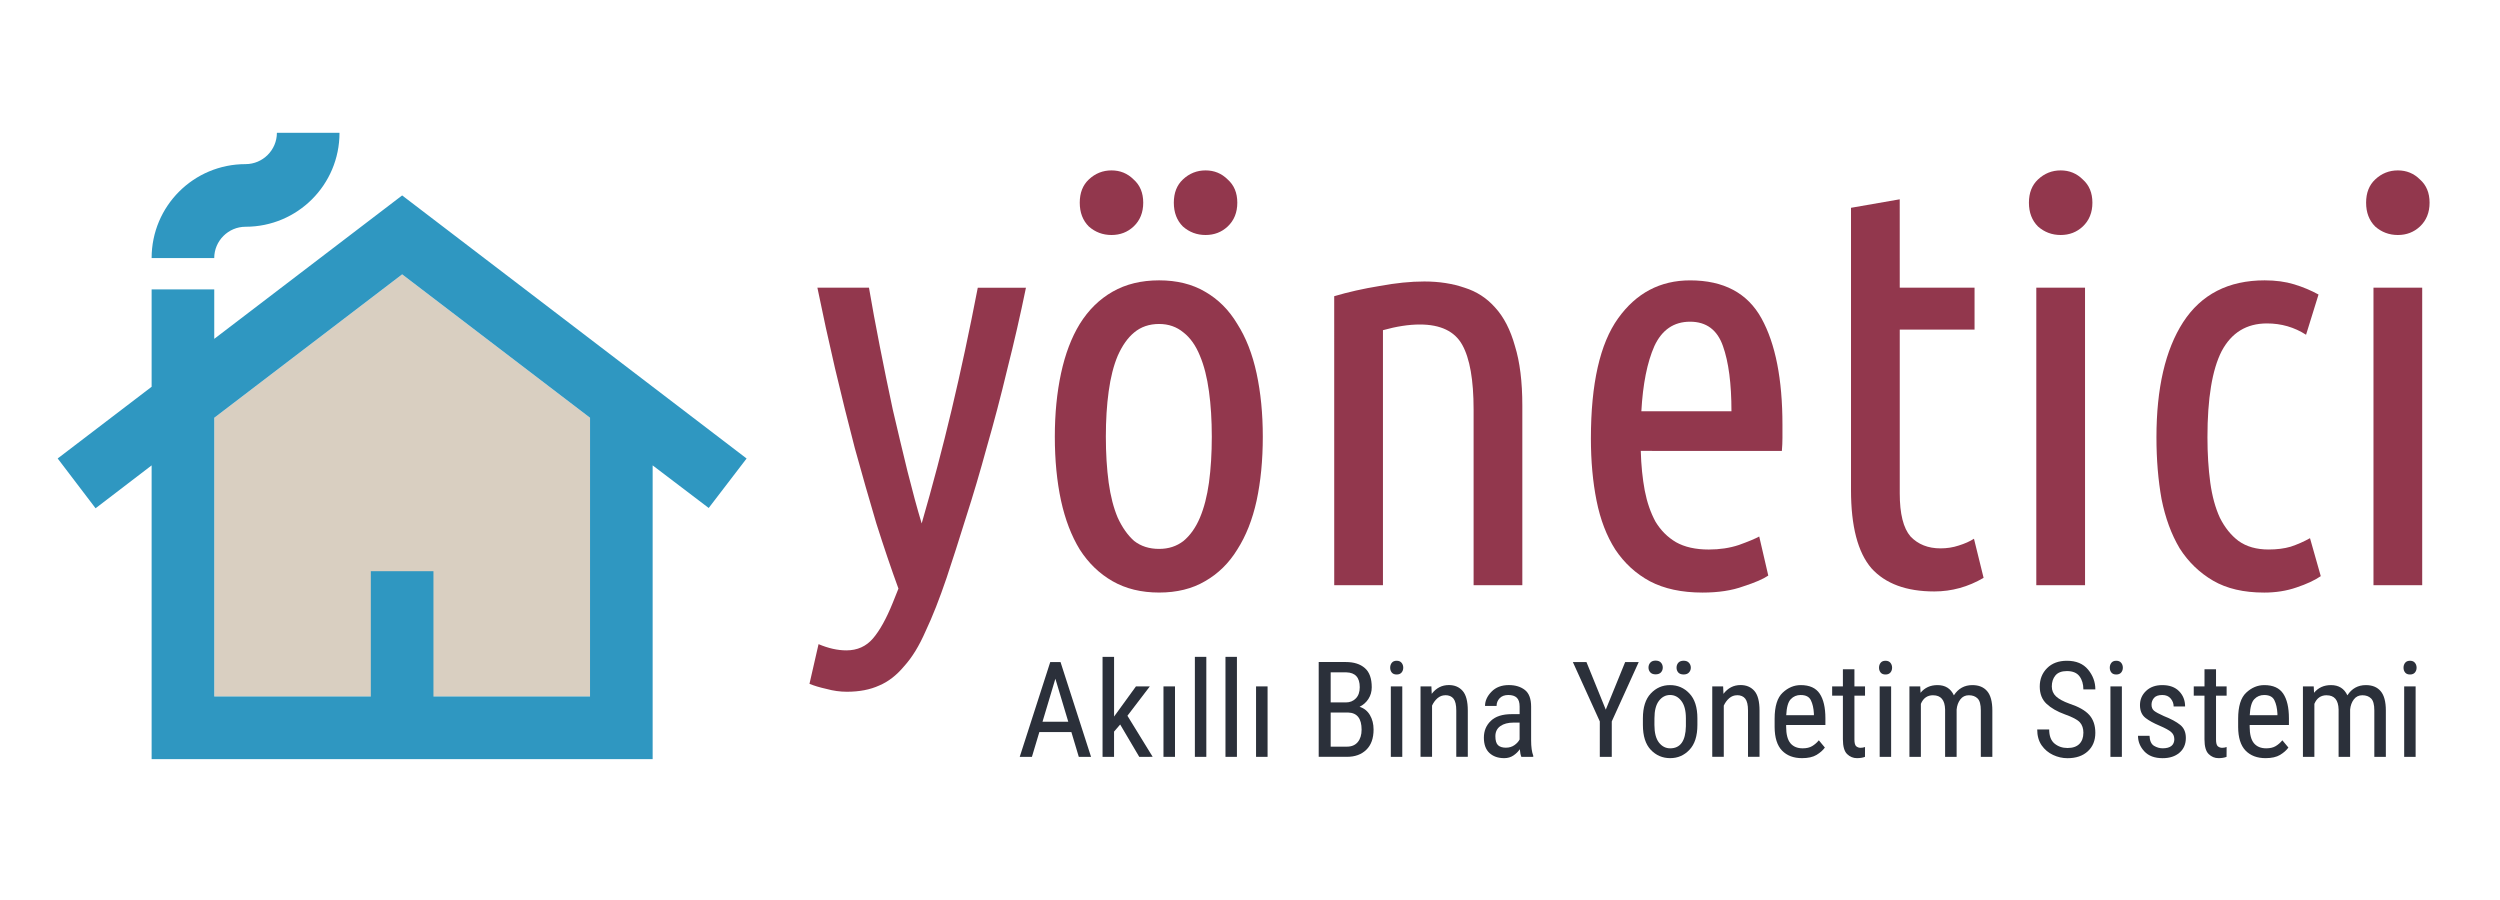 <?xml version="1.0" encoding="UTF-8" standalone="no"?>
<svg
   xmlns:dc="http://purl.org/dc/elements/1.1/"
   xmlns:cc="http://creativecommons.org/ns#"
   xmlns:rdf="http://www.w3.org/1999/02/22-rdf-syntax-ns#"
   xmlns:svg="http://www.w3.org/2000/svg"
   xmlns="http://www.w3.org/2000/svg"
   xmlns:sodipodi="http://sodipodi.sourceforge.net/DTD/sodipodi-0.dtd"
   xmlns:inkscape="http://www.inkscape.org/namespaces/inkscape"
   enable-background="new 0 0 24 24"
   height="36"
   viewBox="0 0 100 36"
   width="100"
   version="1.1"
   id="svg6"
   sodipodi:docname="app_login_logo.svg"
   style="fill:#000000"
   inkscape:version="0.92.5 (2060ec1f9f, 2020-04-08)"
   inkscape:export-filename="/var/www/html/BesteApt/css/beste.png"
   inkscape:export-xdpi="18"
   inkscape:export-ydpi="18">
  <defs
     id="defs10" />
  <sodipodi:namedview
     pagecolor="#ffffff"
     bordercolor="#666666"
     borderopacity="1"
     objecttolerance="10"
     gridtolerance="10"
     guidetolerance="10"
     inkscape:pageopacity="0"
     inkscape:pageshadow="2"
     inkscape:window-width="1920"
     inkscape:window-height="1007"
     id="namedview8"
     showgrid="false"
     inkscape:zoom="10.054175"
     inkscape:cx="50.565726"
     inkscape:cy="15.366751"
     inkscape:window-x="0"
     inkscape:window-y="0"
     inkscape:window-maximized="1"
     inkscape:current-layer="svg6"
     inkscape:pagecheckerboard="0" />
  <rect
     height="20.087"
     width="20.087"
     id="rect2"
     x="2.872"
     y="4.482"
     style="fill:none;stroke-width:0.837" />
  <g
     aria-label="Beste"
     style="font-style:normal;font-weight:normal;font-size:40px;line-height:1.25;font-family:sans-serif;letter-spacing:0px;word-spacing:0px;fill:#92374d;fill-opacity:1;stroke:none"
     id="text824"
     transform="translate(-0.806,5.086)">
    <g
       aria-label="yönetici"
       style="font-style:normal;font-weight:normal;font-size:22.667px;line-height:1.25;font-family:sans-serif;fill:#92374d;fill-opacity:1;stroke:none"
       id="text1511">
      <path
         d="m 37.673,15.852 q 0.657,-2.267 1.201,-4.556 0.544,-2.289 1.043,-4.873 h 1.927 q -0.34,1.655 -0.748,3.264 -0.385,1.609 -0.816,3.105 -0.408,1.496 -0.839,2.833 -0.408,1.315 -0.771,2.403 -0.431,1.269 -0.839,2.131 -0.385,0.884 -0.861,1.405 -0.453,0.544 -0.997,0.771 -0.544,0.249 -1.292,0.249 -0.408,0 -0.816,-0.113 -0.408,-0.091 -0.68,-0.204 l 0.363,-1.587 q 0.589,0.249 1.111,0.249 0.657,0 1.065,-0.476 0.408,-0.476 0.793,-1.428 l 0.227,-0.567 Q 36.313,17.28 35.86,15.852 35.429,14.401 34.998,12.837 34.59,11.273 34.205,9.641 33.82,7.986 33.502,6.422 h 2.063 q 0.181,1.065 0.431,2.335 0.249,1.269 0.521,2.539 0.295,1.269 0.589,2.471 0.295,1.179 0.567,2.085 z"
         style="font-style:normal;font-variant:normal;font-weight:normal;font-stretch:normal;font-size:22.667px;font-family:'Ubuntu Condensed';-inkscape-font-specification:'Ubuntu Condensed, ';fill:#92374d;fill-opacity:1"
         id="path1491"
         inkscape:connector-curvature="0" />
      <path
         d="m 51.318,12.384 q 0,1.405 -0.249,2.561 -0.249,1.133 -0.771,1.949 -0.499,0.816 -1.292,1.269 -0.771,0.453 -1.836,0.453 -1.065,0 -1.859,-0.453 -0.793,-0.453 -1.315,-1.269 -0.499,-0.816 -0.748,-1.949 -0.249,-1.156 -0.249,-2.561 0,-1.383 0.249,-2.539 0.249,-1.156 0.748,-1.972 0.521,-0.839 1.315,-1.292 0.793,-0.453 1.859,-0.453 1.065,0 1.836,0.453 0.793,0.453 1.292,1.292 0.521,0.816 0.771,1.972 0.249,1.156 0.249,2.539 z m -2.04,0 q 0,-0.997 -0.113,-1.813 Q 49.052,9.732 48.802,9.142 48.553,8.53 48.145,8.213 47.737,7.873 47.17,7.873 q -0.589,0 -0.997,0.34 -0.385,0.317 -0.657,0.929 -0.249,0.589 -0.363,1.428 -0.113,0.816 -0.113,1.813 0,0.997 0.113,1.836 0.113,0.816 0.363,1.405 0.272,0.589 0.657,0.929 0.408,0.317 0.997,0.317 0.567,0 0.975,-0.317 0.408,-0.34 0.657,-0.929 0.249,-0.589 0.363,-1.405 0.113,-0.839 0.113,-1.836 z M 45.266,4.314 q -0.521,0 -0.907,-0.34 -0.363,-0.363 -0.363,-0.952 0,-0.589 0.363,-0.929 0.385,-0.363 0.907,-0.363 0.521,0 0.884,0.363 0.385,0.34 0.385,0.929 0,0.589 -0.385,0.952 -0.363,0.34 -0.884,0.34 z m 3.763,0 q -0.521,0 -0.907,-0.34 -0.363,-0.363 -0.363,-0.952 0,-0.589 0.363,-0.929 0.385,-0.363 0.907,-0.363 0.521,0 0.884,0.363 0.385,0.34 0.385,0.929 0,0.589 -0.385,0.952 -0.363,0.34 -0.884,0.34 z"
         style="font-style:normal;font-variant:normal;font-weight:normal;font-stretch:normal;font-size:22.667px;font-family:'Ubuntu Condensed';-inkscape-font-specification:'Ubuntu Condensed, ';fill:#92374d;fill-opacity:1"
         id="path1493"
         inkscape:connector-curvature="0" />
      <path
         d="m 54.174,6.762 q 0.839,-0.249 1.813,-0.408 0.975,-0.181 1.791,-0.181 0.884,0 1.609,0.249 0.725,0.227 1.224,0.793 0.521,0.567 0.793,1.541 0.295,0.952 0.295,2.38 v 7.185 h -1.949 v -7.027 q 0,-1.768 -0.453,-2.584 -0.453,-0.816 -1.7,-0.816 -0.657,0 -1.473,0.227 V 18.322 h -1.949 z"
         style="font-style:normal;font-variant:normal;font-weight:normal;font-stretch:normal;font-size:22.667px;font-family:'Ubuntu Condensed';-inkscape-font-specification:'Ubuntu Condensed, ';fill:#92374d;fill-opacity:1"
         id="path1495"
         inkscape:connector-curvature="0" />
      <path
         d="m 66.437,12.95 q 0.023,0.861 0.159,1.587 0.136,0.703 0.431,1.247 0.317,0.521 0.816,0.816 0.521,0.295 1.315,0.295 0.657,0 1.201,-0.181 0.567,-0.204 0.816,-0.34 L 71.537,17.937 q -0.295,0.204 -0.997,0.431 -0.68,0.249 -1.632,0.249 -1.247,0 -2.108,-0.453 -0.839,-0.453 -1.383,-1.269 -0.521,-0.816 -0.748,-1.949 -0.227,-1.133 -0.227,-2.493 0,-3.287 1.088,-4.805 1.088,-1.519 2.879,-1.519 2.017,0 2.856,1.519 0.839,1.519 0.839,4.261 0,0.249 0,0.521 0,0.249 -0.023,0.521 z m 1.972,-5.168 q -0.975,0 -1.428,0.975 -0.431,0.975 -0.521,2.607 h 3.604 q 0,-1.655 -0.34,-2.607 Q 69.384,7.782 68.409,7.782 Z"
         style="font-style:normal;font-variant:normal;font-weight:normal;font-stretch:normal;font-size:22.667px;font-family:'Ubuntu Condensed';-inkscape-font-specification:'Ubuntu Condensed, ';fill:#92374d;fill-opacity:1"
         id="path1497"
         inkscape:connector-curvature="0" />
      <path
         d="m 76.796,6.422 h 2.992 v 1.677 h -2.992 v 6.551 q 0,1.224 0.431,1.723 0.453,0.476 1.201,0.476 0.385,0 0.725,-0.113 0.363,-0.113 0.612,-0.272 l 0.385,1.564 q -0.929,0.544 -1.972,0.544 -1.677,0 -2.516,-0.929 -0.816,-0.952 -0.816,-3.128 V 3.226 l 1.949,-0.34 z"
         style="font-style:normal;font-variant:normal;font-weight:normal;font-stretch:normal;font-size:22.667px;font-family:'Ubuntu Condensed';-inkscape-font-specification:'Ubuntu Condensed, ';fill:#92374d;fill-opacity:1"
         id="path1499"
         inkscape:connector-curvature="0" />
      <path
         d="M 84.208,18.322 H 82.258 V 6.422 h 1.949 z M 83.233,4.314 q -0.521,0 -0.907,-0.34 -0.363,-0.363 -0.363,-0.952 0,-0.589 0.363,-0.929 0.385,-0.363 0.907,-0.363 0.521,0 0.884,0.363 0.385,0.34 0.385,0.929 0,0.589 -0.385,0.952 -0.363,0.34 -0.884,0.34 z"
         style="font-style:normal;font-variant:normal;font-weight:normal;font-stretch:normal;font-size:22.667px;font-family:'Ubuntu Condensed';-inkscape-font-specification:'Ubuntu Condensed, ';fill:#92374d;fill-opacity:1"
         id="path1501"
         inkscape:connector-curvature="0" />
      <path
         d="m 91.37,18.617 q -1.224,0 -2.04,-0.476 -0.816,-0.476 -1.337,-1.292 -0.499,-0.839 -0.725,-1.972 -0.204,-1.133 -0.204,-2.471 0,-2.947 1.065,-4.601 1.088,-1.677 3.264,-1.677 0.657,0 1.179,0.159 0.521,0.159 0.975,0.408 l -0.499,1.609 q -0.703,-0.453 -1.564,-0.453 -1.224,0 -1.813,1.111 -0.567,1.111 -0.567,3.445 0,0.975 0.113,1.813 0.113,0.816 0.385,1.405 0.295,0.589 0.748,0.929 0.476,0.34 1.201,0.34 0.499,0 0.884,-0.113 0.408,-0.136 0.771,-0.34 l 0.431,1.519 q -0.363,0.249 -0.975,0.453 -0.589,0.204 -1.292,0.204 z"
         style="font-style:normal;font-variant:normal;font-weight:normal;font-stretch:normal;font-size:22.667px;font-family:'Ubuntu Condensed';-inkscape-font-specification:'Ubuntu Condensed, ';fill:#92374d;fill-opacity:1"
         id="path1503"
         inkscape:connector-curvature="0" />
      <path
         d="M 97.694,18.322 H 95.745 V 6.422 h 1.949 z M 96.72,4.314 q -0.521,0 -0.907,-0.34 -0.363,-0.363 -0.363,-0.952 0,-0.589 0.363,-0.929 0.385,-0.363 0.907,-0.363 0.521,0 0.884,0.363 0.385,0.34 0.385,0.929 0,0.589 -0.385,0.952 -0.363,0.34 -0.884,0.34 z"
         style="font-style:normal;font-variant:normal;font-weight:normal;font-stretch:normal;font-size:22.667px;font-family:'Ubuntu Condensed';-inkscape-font-specification:'Ubuntu Condensed, ';fill:#92374d;fill-opacity:1"
         id="path1505"
         inkscape:connector-curvature="0" />
    </g>
  </g>
  <g
     aria-label="Akıllı Bina Yönetim Sistemi"
     style="font-style:normal;font-weight:normal;font-size:40px;line-height:1.25;font-family:sans-serif;letter-spacing:0px;word-spacing:0px;fill:#2b303a;fill-opacity:1;stroke:none"
     id="text1667">
    <path
       d="m 40.789,30.274 1.221,-3.792 h 0.411 l 1.221,3.792 h -0.49 l -0.297,-0.992 h -1.281 l -0.297,0.992 z m 0.911,-1.404 h 1.031 l -0.516,-1.721 z"
       style="font-style:normal;font-variant:normal;font-weight:normal;font-stretch:normal;font-size:5.333px;font-family:'Roboto Condensed';-inkscape-font-specification:'Roboto Condensed, ';fill:#2b303a;fill-opacity:1"
       id="path865" />
    <path
       d="M 45.57,30.274 44.807,28.98 44.562,29.264 v 1.01 H 44.102 v -4 h 0.461 v 2.388 l 0.875,-1.206 h 0.555 l -0.896,1.174 1.01,1.643 z"
       style="font-style:normal;font-variant:normal;font-weight:normal;font-stretch:normal;font-size:5.333px;font-family:'Roboto Condensed';-inkscape-font-specification:'Roboto Condensed, ';fill:#2b303a;fill-opacity:1"
       id="path867" />
    <path
       d="m 47,27.456 v 2.818 h -0.461 v -2.818 z"
       style="font-style:normal;font-variant:normal;font-weight:normal;font-stretch:normal;font-size:5.333px;font-family:'Roboto Condensed';-inkscape-font-specification:'Roboto Condensed, ';fill:#2b303a;fill-opacity:1"
       id="path869" />
    <path
       d="m 48.253,26.274 v 4 h -0.458 v -4 z"
       style="font-style:normal;font-variant:normal;font-weight:normal;font-stretch:normal;font-size:5.333px;font-family:'Roboto Condensed';-inkscape-font-specification:'Roboto Condensed, ';fill:#2b303a;fill-opacity:1"
       id="path871" />
    <path
       d="m 49.477,26.274 v 4 h -0.458 v -4 z"
       style="font-style:normal;font-variant:normal;font-weight:normal;font-stretch:normal;font-size:5.333px;font-family:'Roboto Condensed';-inkscape-font-specification:'Roboto Condensed, ';fill:#2b303a;fill-opacity:1"
       id="path873" />
    <path
       d="m 50.703,27.456 v 2.818 h -0.461 v -2.818 z"
       style="font-style:normal;font-variant:normal;font-weight:normal;font-stretch:normal;font-size:5.333px;font-family:'Roboto Condensed';-inkscape-font-specification:'Roboto Condensed, ';fill:#2b303a;fill-opacity:1"
       id="path875" />
    <path
       d="m 54.943,29.18 q 0,0.531 -0.292,0.812 -0.289,0.281 -0.773,0.281 h -1.13 v -3.792 h 1.083 q 0.487,0 0.763,0.242 0.276,0.24 0.276,0.768 0,0.26 -0.133,0.466 -0.13,0.203 -0.354,0.315 0.273,0.086 0.417,0.336 0.143,0.247 0.143,0.57 z m -1.716,-2.286 v 1.203 h 0.609 q 0.242,0 0.398,-0.161 0.156,-0.161 0.156,-0.448 0,-0.581 -0.536,-0.594 z m 1.237,2.292 q 0,-0.667 -0.536,-0.685 h -0.701 v 1.365 h 0.651 q 0.279,0 0.432,-0.182 0.154,-0.185 0.154,-0.497 z"
       style="font-style:normal;font-variant:normal;font-weight:normal;font-stretch:normal;font-size:5.333px;font-family:'Roboto Condensed';-inkscape-font-specification:'Roboto Condensed, ';fill:#2b303a;fill-opacity:1"
       id="path877" />
    <path
       d="m 55.607,26.709 q 0,-0.117 0.065,-0.198 0.065,-0.081 0.195,-0.081 0.128,0 0.195,0.081 0.068,0.081 0.068,0.198 0,0.112 -0.068,0.193 -0.068,0.078 -0.195,0.078 -0.13,0 -0.195,-0.078 -0.065,-0.081 -0.065,-0.193 z m 0.484,0.747 v 2.818 h -0.458 v -2.818 z"
       style="font-style:normal;font-variant:normal;font-weight:normal;font-stretch:normal;font-size:5.333px;font-family:'Roboto Condensed';-inkscape-font-specification:'Roboto Condensed, ';fill:#2b303a;fill-opacity:1"
       id="path879" />
    <path
       d="m 57.81,27.81 q -0.169,0 -0.307,0.115 -0.135,0.115 -0.221,0.299 v 2.049 h -0.461 v -2.818 h 0.435 l 0.013,0.299 q 0.268,-0.352 0.685,-0.352 0.346,0 0.552,0.234 0.206,0.234 0.206,0.789 v 1.846 h -0.461 v -1.852 q 0,-0.331 -0.109,-0.471 -0.109,-0.141 -0.331,-0.141 z"
       style="font-style:normal;font-variant:normal;font-weight:normal;font-stretch:normal;font-size:5.333px;font-family:'Roboto Condensed';-inkscape-font-specification:'Roboto Condensed, ';fill:#2b303a;fill-opacity:1"
       id="path881" />
    <path
       d="m 60.854,30.274 q -0.044,-0.102 -0.062,-0.305 -0.096,0.143 -0.255,0.25 -0.159,0.107 -0.367,0.107 -0.37,0 -0.594,-0.208 -0.221,-0.208 -0.221,-0.612 0,-0.406 0.279,-0.672 0.279,-0.268 0.833,-0.268 h 0.318 V 28.264 q 0,-0.25 -0.115,-0.357 -0.112,-0.107 -0.339,-0.107 -0.221,0 -0.346,0.13 -0.122,0.13 -0.122,0.307 H 59.401 q 0,-0.302 0.258,-0.568 0.258,-0.266 0.695,-0.266 0.391,0 0.641,0.195 0.25,0.195 0.25,0.669 v 1.344 q 0,0.398 0.086,0.62 v 0.042 z m -0.615,-0.367 q 0.195,0 0.339,-0.102 0.143,-0.102 0.206,-0.227 v -0.674 h -0.242 q -0.331,0 -0.529,0.141 -0.198,0.141 -0.198,0.404 0,0.253 0.104,0.357 0.107,0.102 0.32,0.102 z"
       style="font-style:normal;font-variant:normal;font-weight:normal;font-stretch:normal;font-size:5.333px;font-family:'Roboto Condensed';-inkscape-font-specification:'Roboto Condensed, ';fill:#2b303a;fill-opacity:1"
       id="path883" />
    <path
       d="m 63.458,26.482 0.773,1.904 0.776,-1.904 h 0.542 l -1.078,2.375 v 1.417 H 63.992 V 28.857 l -1.078,-2.375 z"
       style="font-style:normal;font-variant:normal;font-weight:normal;font-stretch:normal;font-size:5.333px;font-family:'Roboto Condensed';-inkscape-font-specification:'Roboto Condensed, ';fill:#2b303a;fill-opacity:1"
       id="path885" />
    <path
       d="m 65.716,28.732 q 0,-0.659 0.315,-0.992 0.315,-0.336 0.771,-0.336 0.461,0 0.776,0.336 0.318,0.333 0.318,0.992 v 0.268 q 0,0.659 -0.318,0.992 Q 67.263,30.326 66.807,30.326 q -0.458,0 -0.776,-0.333 -0.315,-0.333 -0.315,-0.992 z m 0.461,0.268 q 0,0.466 0.18,0.701 0.18,0.232 0.451,0.232 0.609,0 0.628,-0.88 V 28.732 q 0,-0.461 -0.182,-0.695 -0.18,-0.237 -0.451,-0.237 -0.268,0 -0.448,0.237 -0.177,0.234 -0.177,0.695 z m -0.237,-2.297 q 0,-0.117 0.073,-0.198 0.073,-0.081 0.211,-0.081 0.141,0 0.214,0.081 0.073,0.081 0.073,0.198 0,0.112 -0.073,0.193 -0.073,0.078 -0.214,0.078 -0.138,0 -0.211,-0.078 -0.073,-0.081 -0.073,-0.193 z m 1.122,0.005 q 0,-0.117 0.07,-0.198 0.073,-0.081 0.214,-0.081 0.138,0 0.211,0.081 0.076,0.081 0.076,0.198 0,0.112 -0.076,0.193 -0.073,0.078 -0.211,0.078 -0.141,0 -0.214,-0.078 -0.07,-0.081 -0.07,-0.193 z"
       style="font-style:normal;font-variant:normal;font-weight:normal;font-stretch:normal;font-size:5.333px;font-family:'Roboto Condensed';-inkscape-font-specification:'Roboto Condensed, ';fill:#2b303a;fill-opacity:1"
       id="path887" />
    <path
       d="m 69.479,27.81 q -0.169,0 -0.307,0.115 -0.135,0.115 -0.221,0.299 v 2.049 h -0.461 v -2.818 h 0.435 l 0.013,0.299 q 0.268,-0.352 0.685,-0.352 0.346,0 0.552,0.234 0.206,0.234 0.206,0.789 v 1.846 h -0.461 v -1.852 q 0,-0.331 -0.109,-0.471 -0.109,-0.141 -0.331,-0.141 z"
       style="font-style:normal;font-variant:normal;font-weight:normal;font-stretch:normal;font-size:5.333px;font-family:'Roboto Condensed';-inkscape-font-specification:'Roboto Condensed, ';fill:#2b303a;fill-opacity:1"
       id="path889" />
    <path
       d="m 72.995,29.902 q -0.115,0.161 -0.333,0.294 -0.216,0.13 -0.581,0.13 -0.505,0 -0.799,-0.302 -0.294,-0.305 -0.297,-0.943 v -0.331 q 0,-0.745 0.323,-1.044 0.323,-0.302 0.721,-0.302 0.529,0 0.758,0.341 0.229,0.341 0.229,0.987 v 0.268 h -1.57 v 0.068 q 0,0.451 0.169,0.659 0.172,0.206 0.492,0.206 0.232,0 0.38,-0.089 0.151,-0.091 0.266,-0.232 z m -0.966,-2.102 q -0.24,0 -0.398,0.167 -0.159,0.164 -0.182,0.641 h 1.107 v -0.065 q -0.018,-0.326 -0.122,-0.534 -0.102,-0.208 -0.404,-0.208 z"
       style="font-style:normal;font-variant:normal;font-weight:normal;font-stretch:normal;font-size:5.333px;font-family:'Roboto Condensed';-inkscape-font-specification:'Roboto Condensed, ';fill:#2b303a;fill-opacity:1"
       id="path891" />
    <path
       d="m 74.599,30.274 q -0.133,0.052 -0.323,0.052 -0.224,0 -0.393,-0.164 -0.167,-0.164 -0.167,-0.589 V 27.826 h -0.43 v -0.37 h 0.43 v -0.685 h 0.461 v 0.685 h 0.424 V 27.826 h -0.424 v 1.75 q 0,0.216 0.073,0.276 0.076,0.06 0.169,0.06 0.099,0 0.182,-0.031 z"
       style="font-style:normal;font-variant:normal;font-weight:normal;font-stretch:normal;font-size:5.333px;font-family:'Roboto Condensed';-inkscape-font-specification:'Roboto Condensed, ';fill:#2b303a;fill-opacity:1"
       id="path893" />
    <path
       d="m 75.161,26.709 q 0,-0.117 0.065,-0.198 0.065,-0.081 0.195,-0.081 0.128,0 0.195,0.081 0.068,0.081 0.068,0.198 0,0.112 -0.068,0.193 -0.068,0.078 -0.195,0.078 -0.13,0 -0.195,-0.078 -0.065,-0.081 -0.065,-0.193 z m 0.484,0.747 v 2.818 h -0.458 v -2.818 z"
       style="font-style:normal;font-variant:normal;font-weight:normal;font-stretch:normal;font-size:5.333px;font-family:'Roboto Condensed';-inkscape-font-specification:'Roboto Condensed, ';fill:#2b303a;fill-opacity:1"
       id="path895" />
    <path
       d="m 77.325,27.81 q -0.346,0 -0.49,0.344 v 2.12 h -0.458 v -2.818 h 0.432 l 0.013,0.255 q 0.253,-0.307 0.677,-0.307 0.466,0 0.656,0.409 0.266,-0.409 0.74,-0.409 0.385,0 0.591,0.242 0.208,0.242 0.208,0.776 v 1.852 h -0.461 v -1.857 q 0,-0.354 -0.13,-0.479 -0.128,-0.128 -0.349,-0.128 -0.214,0 -0.341,0.167 -0.125,0.164 -0.148,0.404 v 1.893 h -0.461 v -1.893 q -0.013,-0.57 -0.479,-0.57 z"
       style="font-style:normal;font-variant:normal;font-weight:normal;font-stretch:normal;font-size:5.333px;font-family:'Roboto Condensed';-inkscape-font-specification:'Roboto Condensed, ';fill:#2b303a;fill-opacity:1"
       id="path897" />
    <path
       d="m 83.336,29.316 q 0,-0.266 -0.141,-0.422 -0.141,-0.156 -0.602,-0.32 -0.461,-0.167 -0.732,-0.422 -0.271,-0.255 -0.271,-0.69 0,-0.443 0.294,-0.737 0.294,-0.294 0.792,-0.294 0.555,0 0.846,0.352 0.292,0.352 0.292,0.794 h -0.479 q 0,-0.318 -0.156,-0.526 -0.156,-0.208 -0.503,-0.208 -0.315,0 -0.461,0.177 -0.143,0.174 -0.143,0.438 0,0.24 0.169,0.398 0.172,0.159 0.531,0.289 0.557,0.182 0.799,0.453 0.242,0.271 0.242,0.714 0,0.464 -0.302,0.74 -0.299,0.276 -0.812,0.276 -0.297,0 -0.576,-0.13 -0.279,-0.13 -0.458,-0.385 -0.177,-0.258 -0.177,-0.635 h 0.479 q 0,0.388 0.214,0.565 0.216,0.177 0.518,0.177 0.312,0 0.474,-0.161 0.161,-0.164 0.161,-0.44 z"
       style="font-style:normal;font-variant:normal;font-weight:normal;font-stretch:normal;font-size:5.333px;font-family:'Roboto Condensed';-inkscape-font-specification:'Roboto Condensed, ';fill:#2b303a;fill-opacity:1"
       id="path899" />
    <path
       d="m 84.391,26.709 q 0,-0.117 0.065,-0.198 0.065,-0.081 0.195,-0.081 0.128,0 0.195,0.081 0.068,0.081 0.068,0.198 0,0.112 -0.068,0.193 -0.068,0.078 -0.195,0.078 -0.13,0 -0.195,-0.078 -0.065,-0.081 -0.065,-0.193 z m 0.484,0.747 v 2.818 h -0.458 v -2.818 z"
       style="font-style:normal;font-variant:normal;font-weight:normal;font-stretch:normal;font-size:5.333px;font-family:'Roboto Condensed';-inkscape-font-specification:'Roboto Condensed, ';fill:#2b303a;fill-opacity:1"
       id="path901" />
    <path
       d="m 86.971,29.553 q 0,-0.161 -0.125,-0.271 -0.122,-0.109 -0.471,-0.258 -0.349,-0.148 -0.549,-0.302 -0.227,-0.174 -0.227,-0.518 0,-0.336 0.245,-0.568 0.245,-0.232 0.648,-0.232 0.432,0 0.672,0.245 0.24,0.245 0.24,0.609 h -0.458 q 0,-0.174 -0.117,-0.315 -0.117,-0.143 -0.336,-0.143 -0.232,0 -0.333,0.117 -0.099,0.117 -0.099,0.271 0,0.154 0.099,0.24 0.099,0.083 0.393,0.214 0.427,0.169 0.654,0.352 0.227,0.182 0.227,0.523 0,0.372 -0.255,0.591 -0.255,0.219 -0.674,0.219 -0.479,0 -0.732,-0.273 -0.253,-0.273 -0.253,-0.622 h 0.461 q 0.013,0.299 0.18,0.401 0.167,0.099 0.344,0.099 0.469,0 0.469,-0.378 z"
       style="font-style:normal;font-variant:normal;font-weight:normal;font-stretch:normal;font-size:5.333px;font-family:'Roboto Condensed';-inkscape-font-specification:'Roboto Condensed, ';fill:#2b303a;fill-opacity:1"
       id="path903" />
    <path
       d="m 89.062,30.274 q -0.133,0.052 -0.323,0.052 -0.224,0 -0.393,-0.164 -0.167,-0.164 -0.167,-0.589 V 27.826 H 87.75 v -0.37 h 0.43 v -0.685 h 0.461 v 0.685 h 0.424 V 27.826 h -0.424 v 1.75 q 0,0.216 0.073,0.276 0.076,0.06 0.169,0.06 0.099,0 0.182,-0.031 z"
       style="font-style:normal;font-variant:normal;font-weight:normal;font-stretch:normal;font-size:5.333px;font-family:'Roboto Condensed';-inkscape-font-specification:'Roboto Condensed, ';fill:#2b303a;fill-opacity:1"
       id="path905" />
    <path
       d="m 91.536,29.902 q -0.115,0.161 -0.333,0.294 -0.216,0.13 -0.581,0.13 -0.505,0 -0.799,-0.302 -0.294,-0.305 -0.297,-0.943 v -0.331 q 0,-0.745 0.323,-1.044 0.323,-0.302 0.721,-0.302 0.529,0 0.758,0.341 0.229,0.341 0.229,0.987 v 0.268 h -1.57 v 0.068 q 0,0.451 0.169,0.659 0.172,0.206 0.492,0.206 0.232,0 0.38,-0.089 0.151,-0.091 0.266,-0.232 z m -0.966,-2.102 q -0.24,0 -0.398,0.167 -0.159,0.164 -0.182,0.641 h 1.107 v -0.065 q -0.018,-0.326 -0.122,-0.534 -0.102,-0.208 -0.404,-0.208 z"
       style="font-style:normal;font-variant:normal;font-weight:normal;font-stretch:normal;font-size:5.333px;font-family:'Roboto Condensed';-inkscape-font-specification:'Roboto Condensed, ';fill:#2b303a;fill-opacity:1"
       id="path907" />
    <path
       d="m 93.065,27.81 q -0.346,0 -0.49,0.344 v 2.12 h -0.458 v -2.818 h 0.432 l 0.013,0.255 q 0.253,-0.307 0.677,-0.307 0.466,0 0.656,0.409 0.266,-0.409 0.74,-0.409 0.385,0 0.591,0.242 0.208,0.242 0.208,0.776 v 1.852 h -0.461 v -1.857 q 0,-0.354 -0.13,-0.479 -0.128,-0.128 -0.349,-0.128 -0.214,0 -0.341,0.167 -0.125,0.164 -0.148,0.404 v 1.893 h -0.461 v -1.893 q -0.013,-0.57 -0.479,-0.57 z"
       style="font-style:normal;font-variant:normal;font-weight:normal;font-stretch:normal;font-size:5.333px;font-family:'Roboto Condensed';-inkscape-font-specification:'Roboto Condensed, ';fill:#2b303a;fill-opacity:1"
       id="path909" />
    <path
       d="m 96.141,26.709 q 0,-0.117 0.065,-0.198 0.065,-0.081 0.195,-0.081 0.128,0 0.195,0.081 0.068,0.081 0.068,0.198 0,0.112 -0.068,0.193 -0.068,0.078 -0.195,0.078 -0.13,0 -0.195,-0.078 -0.065,-0.081 -0.065,-0.193 z m 0.484,0.747 v 2.818 h -0.458 v -2.818 z"
       style="font-style:normal;font-variant:normal;font-weight:normal;font-stretch:normal;font-size:5.333px;font-family:'Roboto Condensed';-inkscape-font-specification:'Roboto Condensed, ';fill:#2b303a;fill-opacity:1"
       id="path911" />
  </g>
  <path
     style="fill:#d9cfc1;fill-opacity:1;stroke:none;stroke-width:0.837px;stroke-linecap:butt;stroke-linejoin:miter;stroke-opacity:1"
     d="m 8.57,16.711 7.516,-5.737 7.516,5.737 V 27.859 H 8.57 Z"
     id="path1671"
     inkscape:connector-curvature="0" />
  <path
     d="M 16.086,7.817 8.57,13.554 V 11.575 H 6.065 v 3.896 L 2.307,18.339 3.823,20.331 6.065,18.615 V 30.364 H 26.106 V 18.615 l 2.242,1.704 1.516,-1.979 z M 23.601,27.859 H 17.338 V 22.848 h -2.505 v 5.01 H 8.57 V 16.711 l 7.516,-5.737 7.516,5.737 z M 13.58,5.312 c 0,2.079 -1.678,3.758 -3.758,3.758 -0.689,0 -1.253,0.564 -1.253,1.253 H 6.065 c 0,-2.079 1.678,-3.758 3.758,-3.758 0.689,0 1.253,-0.564 1.253,-1.253 z"
     id="path4"
     inkscape:connector-curvature="0"
     style="fill:#2f97c1;fill-opacity:1;stroke-width:1.253" />
</svg>
